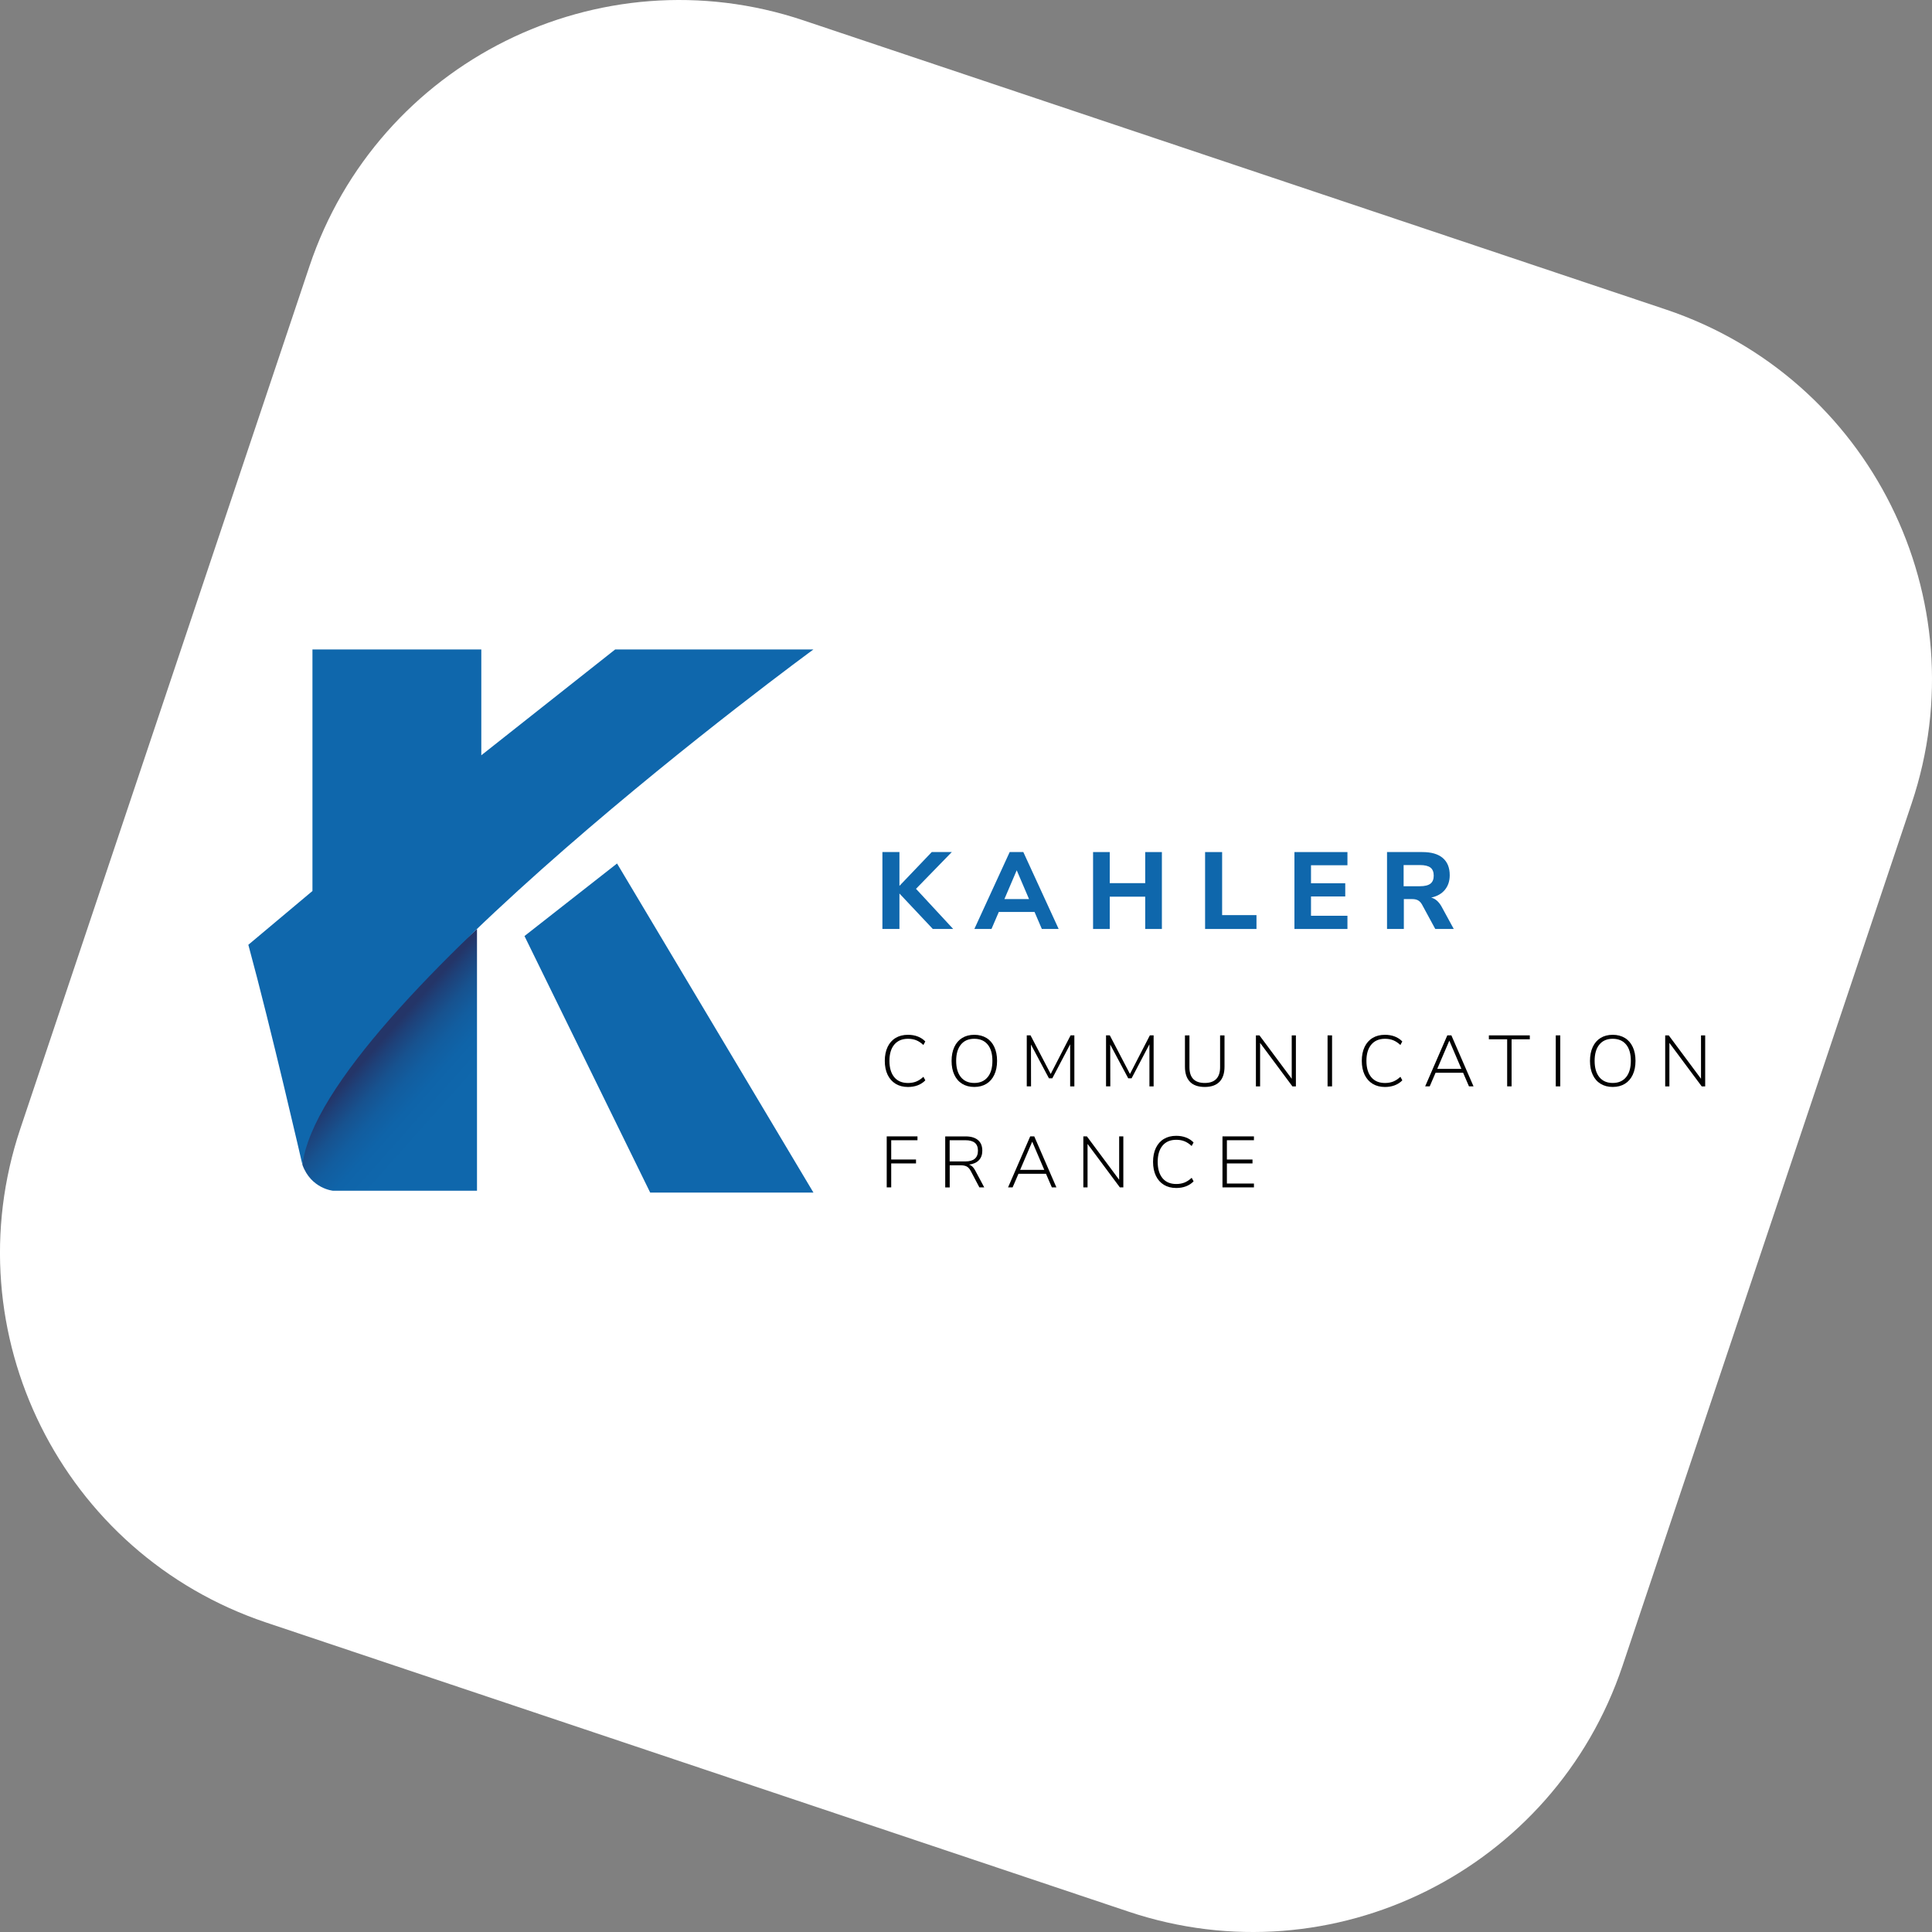 <?xml version="1.0" encoding="UTF-8"?>
<svg id="Calque_2" data-name="Calque 2" xmlns="http://www.w3.org/2000/svg" xmlns:xlink="http://www.w3.org/1999/xlink" viewBox="0 0 713.63 713.63">
  <rect x="0" y="0" width="713.63" height="713.63" fill="#808080" stroke="none"/>
  <defs>
    <style>
      .cls-1 {
        fill: #fff;
      }

      .cls-2 {
        fill: #0f67ac;
      }

      .cls-3 {
        fill: url(#Dégradé_sans_nom_244);
      }
    </style>
    <linearGradient id="Dégradé_sans_nom_244" data-name="Dégradé sans nom 244" x1="166.09" y1="407.64" x2="140.46" y2="384.88" gradientUnits="userSpaceOnUse">
      <stop offset="0" stop-color="#0f67ac"/>
      <stop offset=".3" stop-color="#0f64a9"/>
      <stop offset=".52" stop-color="#125d9f"/>
      <stop offset=".71" stop-color="#17528f"/>
      <stop offset=".89" stop-color="#1e4179"/>
      <stop offset="1" stop-color="#243568"/>
    </linearGradient>
  </defs>
  <g id="Calque_1-2" data-name="Calque 1">
    <g>
      <path class="cls-1" d="M7.51,416.9L114.31,98.33C139.6,22.88,221.28-17.78,296.73,7.51l318.57,106.8c75.46,25.3,116.12,106.97,90.82,182.42l-106.8,318.57c-25.3,75.46-106.97,116.12-182.42,90.82l-318.57-106.8c-75.46-25.3-116.12-106.97-90.82-182.42Z"/>
      <g>
        <g>
          <path class="cls-2" d="M344.56,343.14l-12.33-13.1v13.1h-6.29v-28.41h6.29v12.49l11.93-12.49h7.41l-13.22,13.58,13.74,14.83h-7.53Z"/>
          <path class="cls-2" d="M382.15,336.85h-13.22l-2.7,6.29h-6.33l13.05-28.41h5.04l13.05,28.41h-6.21l-2.7-6.29ZM380.1,332.1l-4.55-10.64-4.55,10.64h9.11Z"/>
          <path class="cls-2" d="M429.17,314.73v28.41h-6.16v-11.93h-13.1v11.93h-6.16v-28.41h6.16v11.48h13.1v-11.48h6.16Z"/>
          <path class="cls-2" d="M445.13,314.73h6.29v23.29h12.69v5.12h-18.98v-28.41Z"/>
          <path class="cls-2" d="M478.13,314.73h19.58v4.87h-13.46v6.65h12.65v4.88h-12.65v7.13h13.46v4.88h-19.58v-28.41Z"/>
          <path class="cls-2" d="M537,343.14h-6.85l-4.92-9.07c-.4-.7-.89-1.2-1.45-1.51-.56-.31-1.28-.46-2.14-.46h-3.1v11.04h-6.21v-28.41h13.05c3.33,0,5.85.73,7.55,2.2,1.71,1.46,2.56,3.58,2.56,6.35,0,2.15-.6,3.95-1.79,5.4-1.2,1.45-2.88,2.4-5.06,2.86,1.48.38,2.73,1.44,3.75,3.18l4.59,8.42ZM528.37,326.4c.81-.63,1.21-1.62,1.21-2.96s-.4-2.36-1.21-2.98c-.81-.62-2.11-.93-3.91-.93h-6v7.82h6c1.8,0,3.1-.32,3.91-.95Z"/>
        </g>
        <g>
          <path d="M330.83,400.33c-1.28-.77-2.27-1.89-2.97-3.34-.69-1.45-1.04-3.17-1.04-5.14s.35-3.69,1.04-5.14,1.68-2.56,2.97-3.33c1.28-.77,2.8-1.15,4.54-1.15,1.3,0,2.49.2,3.58.61s2.03,1.02,2.83,1.84l-.7,1.31c-.89-.82-1.79-1.41-2.68-1.76-.9-.36-1.9-.53-3.01-.53-2.17,0-3.86.71-5.06,2.14s-1.8,3.43-1.8,6.01.6,4.61,1.79,6.04,2.89,2.14,5.08,2.14c1.1,0,2.11-.18,3.01-.53.9-.36,1.79-.94,2.68-1.76l.7,1.31c-.8.82-1.75,1.43-2.83,1.84-1.09.41-2.28.61-3.58.61-1.75,0-3.26-.39-4.54-1.16Z"/>
          <path d="M355.41,400.33c-1.26-.77-2.24-1.89-2.91-3.34-.68-1.45-1.01-3.16-1.01-5.12s.34-3.69,1.01-5.14c.68-1.45,1.64-2.56,2.9-3.34,1.26-.77,2.75-1.16,4.47-1.16s3.22.39,4.49,1.16,2.24,1.88,2.91,3.33c.68,1.44,1.02,3.15,1.02,5.13s-.34,3.69-1.02,5.14c-.68,1.45-1.65,2.57-2.91,3.34-1.26.77-2.76,1.16-4.49,1.16s-3.2-.39-4.46-1.16ZM364.81,397.88c1.18-1.43,1.76-3.44,1.76-6.04s-.58-4.61-1.75-6.02c-1.17-1.42-2.82-2.12-4.96-2.12s-3.76.71-4.93,2.14c-1.17,1.43-1.75,3.43-1.75,6.01s.58,4.59,1.75,6.02c1.17,1.43,2.81,2.15,4.93,2.15s3.77-.71,4.94-2.14Z"/>
          <path d="M396.84,382.44v18.84h-1.55v-15.55l-6.6,12.58h-1.23l-6.65-12.48.03,15.44h-1.58v-18.84h1.39l7.45,14.27,7.35-14.27h1.39Z"/>
          <path d="M426.12,382.44v18.84h-1.55v-15.55l-6.6,12.58h-1.23l-6.65-12.48.03,15.44h-1.58v-18.84h1.39l7.45,14.27,7.35-14.27h1.39Z"/>
          <path d="M439.55,399.59c-1.24-1.26-1.86-3.13-1.86-5.58v-11.57h1.66v11.76c0,3.88,1.89,5.82,5.66,5.82,1.87,0,3.28-.49,4.23-1.47.95-.98,1.43-2.43,1.43-4.35v-11.76h1.63v11.57c0,2.46-.62,4.32-1.86,5.58-1.24,1.27-3.05,1.9-5.44,1.9s-4.23-.63-5.46-1.9Z"/>
          <path d="M478.67,382.44v18.84h-1.28l-11.94-16.06v16.06h-1.55v-18.84h1.31l11.92,16.03v-16.03h1.55Z"/>
          <path d="M490.37,382.44h1.66v18.84h-1.66v-18.84Z"/>
          <path d="M507.02,400.33c-1.28-.77-2.27-1.89-2.97-3.34-.69-1.45-1.04-3.17-1.04-5.14s.35-3.69,1.04-5.14,1.68-2.56,2.97-3.33c1.28-.77,2.8-1.15,4.54-1.15,1.3,0,2.49.2,3.58.61s2.03,1.02,2.83,1.84l-.7,1.31c-.89-.82-1.79-1.41-2.68-1.76-.9-.36-1.9-.53-3.01-.53-2.17,0-3.86.71-5.06,2.14s-1.8,3.43-1.8,6.01.6,4.61,1.79,6.04,2.89,2.14,5.08,2.14c1.1,0,2.11-.18,3.01-.53.9-.36,1.79-.94,2.68-1.76l.7,1.31c-.8.82-1.75,1.43-2.83,1.84-1.09.41-2.28.61-3.58.61-1.75,0-3.26-.39-4.54-1.16Z"/>
          <path d="M540.41,396.25h-10.15l-2.16,5.02h-1.68l8.18-18.84h1.5l8.18,18.84h-1.68l-2.16-5.02ZM539.8,394.81l-4.46-10.42-4.46,10.42h8.92Z"/>
          <path d="M556.71,383.88h-6.76v-1.44h15.12v1.44h-6.73v17.39h-1.63v-17.39Z"/>
          <path d="M574.66,382.44h1.66v18.84h-1.66v-18.84Z"/>
          <path d="M591.22,400.33c-1.26-.77-2.24-1.89-2.91-3.34-.68-1.45-1.01-3.16-1.01-5.12s.34-3.69,1.01-5.14c.68-1.45,1.64-2.56,2.9-3.34,1.26-.77,2.75-1.16,4.48-1.16s3.22.39,4.49,1.16,2.23,1.88,2.91,3.33c.68,1.44,1.02,3.15,1.02,5.13s-.34,3.69-1.02,5.14c-.68,1.45-1.65,2.57-2.91,3.34-1.26.77-2.76,1.16-4.49,1.16s-3.2-.39-4.46-1.16ZM600.63,397.88c1.18-1.43,1.76-3.44,1.76-6.04s-.58-4.61-1.75-6.02c-1.17-1.42-2.82-2.12-4.95-2.12s-3.76.71-4.93,2.14c-1.17,1.43-1.75,3.43-1.75,6.01s.58,4.59,1.75,6.02c1.17,1.43,2.81,2.15,4.93,2.15s3.77-.71,4.94-2.14Z"/>
          <path d="M629.85,382.44v18.84h-1.28l-11.94-16.06v16.06h-1.55v-18.84h1.31l11.92,16.03v-16.03h1.55Z"/>
          <path d="M327.54,419.75h11.35v1.42h-9.7v7.13h9.16v1.44h-9.16v8.84h-1.66v-18.84Z"/>
          <path d="M363.58,438.59h-1.82l-3.18-6.04c-.43-.82-.93-1.38-1.5-1.68-.57-.3-1.35-.45-2.35-.45h-3.93v8.18h-1.66v-18.84h7.53c1.98,0,3.5.45,4.57,1.35,1.07.9,1.6,2.21,1.6,3.94,0,1.46-.42,2.63-1.27,3.51-.85.88-2.05,1.42-3.62,1.62.46.14.88.39,1.24.73.36.35.7.81,1,1.38l3.37,6.31ZM356.58,429c3.1,0,4.65-1.33,4.65-3.98,0-1.3-.38-2.27-1.15-2.9-.77-.63-1.93-.95-3.5-.95h-5.8v7.83h5.8Z"/>
          <path d="M386.34,433.57h-10.15l-2.16,5.02h-1.68l8.18-18.84h1.5l8.18,18.84h-1.68l-2.16-5.02ZM385.73,432.12l-4.46-10.42-4.46,10.42h8.92Z"/>
          <path d="M414.93,419.75v18.84h-1.28l-11.94-16.06v16.06h-1.55v-18.84h1.31l11.92,16.03v-16.03h1.55Z"/>
          <path d="M429.92,437.64c-1.28-.77-2.27-1.89-2.97-3.34-.69-1.45-1.04-3.17-1.04-5.14s.35-3.69,1.04-5.14,1.68-2.56,2.97-3.33c1.28-.77,2.8-1.15,4.54-1.15,1.3,0,2.49.2,3.58.61s2.03,1.02,2.83,1.84l-.7,1.31c-.89-.82-1.79-1.41-2.68-1.76-.9-.36-1.9-.53-3.01-.53-2.17,0-3.86.71-5.06,2.14s-1.8,3.43-1.8,6.01.6,4.61,1.79,6.04,2.89,2.14,5.08,2.14c1.1,0,2.11-.18,3.01-.53.9-.36,1.79-.94,2.68-1.76l.7,1.31c-.8.82-1.75,1.43-2.83,1.84-1.09.41-2.28.61-3.58.61-1.75,0-3.26-.39-4.54-1.16Z"/>
          <path d="M451.55,419.75h11.62v1.42h-9.99v7.13h9.46v1.44h-9.46v7.43h9.99v1.42h-11.62v-18.84Z"/>
        </g>
        <polygon class="cls-2" points="227.92 318.95 193.73 345.75 240.16 440.5 300.46 440.5 227.92 318.95"/>
        <path class="cls-3" d="M176.19,343.14v96.69h-53.15s-8.09-.69-11.32-9.53c0,0-2.1-27.39,64.47-87.16Z"/>
        <path class="cls-2" d="M111.72,430.3s-11.56-50.36-19.99-81.32l23.68-19.87v-89.21h62.37v39.08l49.44-39.08h73.23s-181.81,132.87-188.74,190.39Z"/>
      </g>
    </g>
  </g>
</svg>